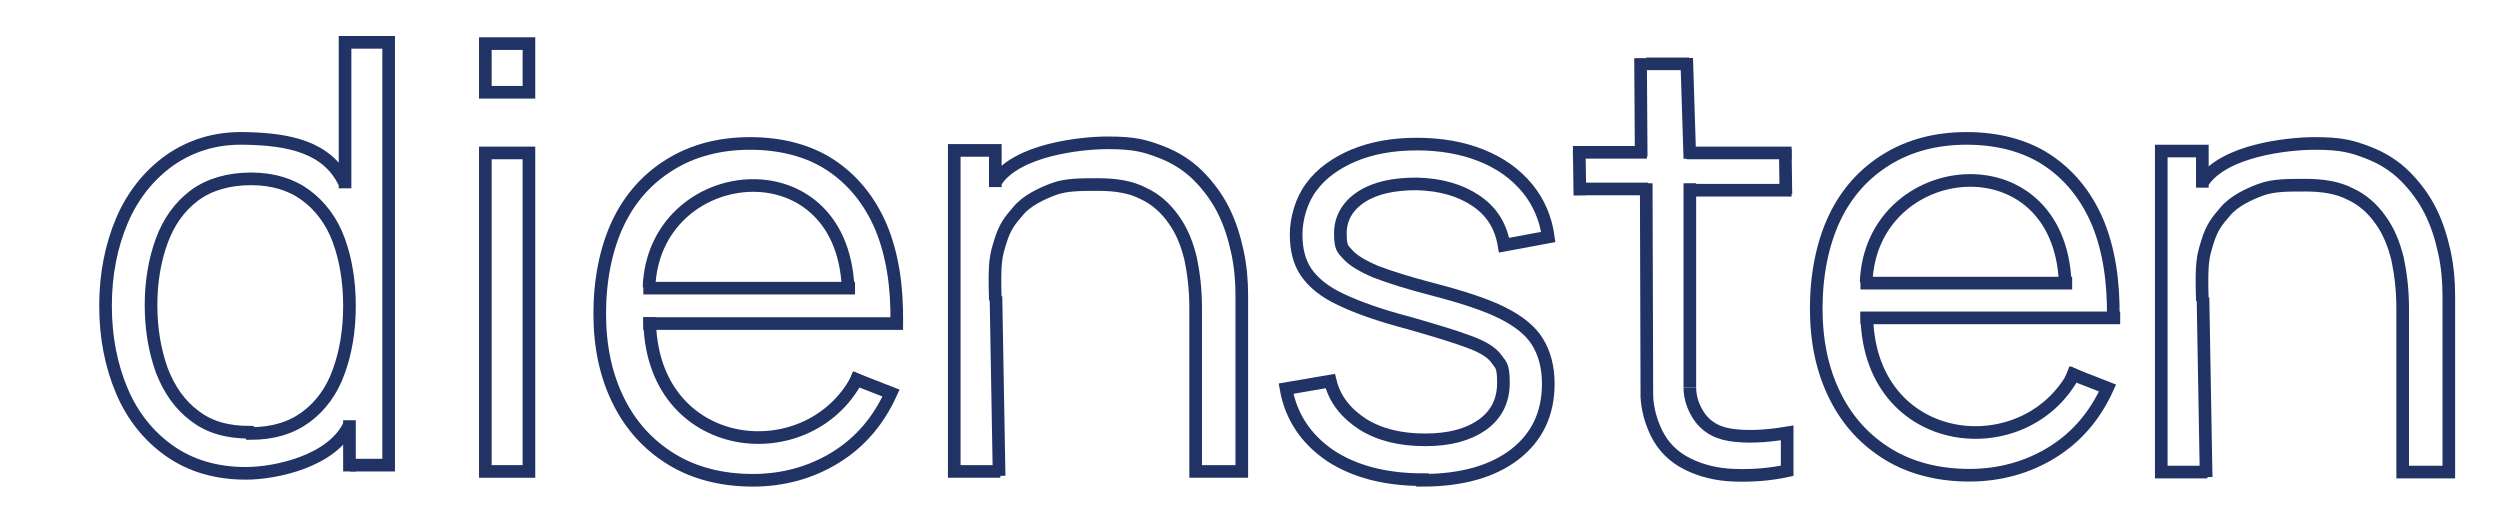 <svg xmlns="http://www.w3.org/2000/svg" id="Calque_1" viewBox="0 0 395.6 83.8"><g><path d="M76.8,14.6v-7.7h6.9v7.7h-6.9ZM76.8,74.6V24.2h6.9v50.4h-6.9Z" style="fill: none; stroke: #213364; stroke-miterlimit: 10; stroke-width: 2px;"></path><path d="M225.1,75.9c-5.9,0-10.8-1.3-14.6-3.8-3.8-2.6-6.2-6.1-7-10.6l7-1.2c.7,2.9,2.5,5.1,5.1,6.8,2.7,1.7,6,2.5,9.9,2.5s6.8-.8,9.1-2.4c2.2-1.6,3.3-3.8,3.3-6.6s-.4-2.8-1.1-3.8c-.7-1-2.1-1.9-4.3-2.7-2.1-.8-5.4-1.8-9.6-3-4.6-1.2-8.2-2.5-10.7-3.7-2.6-1.2-4.4-2.7-5.5-4.3-1.1-1.6-1.6-3.6-1.6-6s.8-5.4,2.4-7.5c1.6-2.2,3.9-3.8,6.7-5,2.9-1.2,6.2-1.8,10-1.8s7.2.6,10.2,1.8c3,1.2,5.4,2.9,7.3,5.2,1.8,2.2,2.9,4.8,3.3,7.7l-7,1.3c-.5-3-1.9-5.3-4.4-7-2.5-1.7-5.6-2.6-9.4-2.7-3.6,0-6.5.6-8.7,2-2.2,1.4-3.4,3.4-3.4,5.8s.4,2.5,1.2,3.4c.8.9,2.3,1.8,4.4,2.7,2.1.8,5.2,1.8,9.1,2.8,4.6,1.2,8.3,2.4,10.9,3.7,2.6,1.3,4.5,2.8,5.6,4.6s1.7,4,1.7,6.6c0,4.8-1.8,8.5-5.3,11.2-3.5,2.7-8.4,4.1-14.6,4.1Z" style="fill: none; stroke: #213364; stroke-miterlimit: 10; stroke-width: 2px;"></path><path d="M267.4,61.3c0,1.4.4,2.7,1,3.8,1.1,2.1,2.9,3.3,5.3,3.7,2.4.4,5.5.3,9.1-.3v6c-2.8.6-5.6.8-8.4.7-2.8-.1-5.2-.7-7.4-1.8-2.2-1.1-3.8-2.7-4.9-4.9-.9-1.9-1.4-3.8-1.5-5.7M260.5,10.1h6.8" style="fill: none; stroke: #213364; stroke-miterlimit: 10; stroke-width: 2px;"></path><path d="M55.3,67.2c-2.7,5.8-11.7,7.7-16.4,7.7s-8.7-1.2-12-3.5c-3.3-2.3-5.9-5.5-7.6-9.5s-2.6-8.5-2.6-13.5.9-9.5,2.6-13.5c1.7-4,4.3-7.2,7.5-9.5,3.3-2.3,7.2-3.6,11.8-3.5,7.2.1,13.2,1.4,15.9,7M39.6,68.6c3.6,0,6.5-.9,8.8-2.6,2.3-1.7,4.1-4.1,5.2-7.2,1.1-3,1.7-6.5,1.7-10.4s-.6-7.4-1.7-10.4c-1.1-3-2.9-5.4-5.2-7.1-2.3-1.7-5.2-2.6-8.7-2.6s-6.6.9-8.9,2.6c-2.4,1.8-4.1,4.2-5.2,7.2-1.1,3-1.7,6.4-1.7,10.2s.6,7.2,1.7,10.3c1.2,3.1,2.9,5.5,5.2,7.2,2.3,1.8,5.2,2.6,8.7,2.6ZM54.6,29.8V6.7h6.9v66.9h-6.1" style="fill: none; stroke: #213364; stroke-miterlimit: 10; stroke-width: 2px;"></path><line x1="55.3" y1="74.6" x2="55.3" y2="66.5" style="fill: none; stroke: #213364; stroke-miterlimit: 10; stroke-width: 2px;"></line></g><line x1="260.8" y1="29.9" x2="249.1" y2="29.9" style="fill: none; stroke: #213364; stroke-miterlimit: 10; stroke-width: 2px;"></line><line x1="283.5" y1="24.2" x2="266.9" y2="24.2" style="fill: none; stroke: #213364; stroke-miterlimit: 10; stroke-width: 2px;"></line><line x1="283.5" y1="30.1" x2="266.8" y2="30.1" style="fill: none; stroke: #213364; stroke-miterlimit: 10; stroke-width: 2px;"></line><line x1="249.9" y1="23.8" x2="250" y2="30.9" style="fill: none; stroke: #213364; stroke-miterlimit: 10; stroke-width: 2px;"></line><line x1="282.5" y1="23.6" x2="282.6" y2="30.7" style="fill: none; stroke: #213364; stroke-miterlimit: 10; stroke-width: 2px;"></line><line x1="259.6" y1="9.2" x2="259.7" y2="24.8" style="fill: none; stroke: #213364; stroke-miterlimit: 10; stroke-width: 2px;"></line><line x1="260.6" y1="62.9" x2="260.5" y2="29" style="fill: none; stroke: #213364; stroke-miterlimit: 10; stroke-width: 2px;"></line><line x1="267.4" y1="61.3" x2="267.4" y2="29" style="fill: none; stroke: #213364; stroke-miterlimit: 10; stroke-width: 2px;"></line><line x1="267.4" y1="25.1" x2="266.9" y2="9.2" style="fill: none; stroke: #213364; stroke-miterlimit: 10; stroke-width: 2px;"></line><line x1="260.6" y1="24.1" x2="248.9" y2="24.1" style="fill: none; stroke: #213364; stroke-miterlimit: 10; stroke-width: 2px;"></line><g><path d="M158.3,74.6h-7.3V23.8h6.5v5.8M157.6,28.7c3.3-5,13.4-6.1,17.7-6.1s5.9.5,8.3,1.4,4.4,2.2,6,3.8,3,3.5,4,5.5,1.7,4.2,2.2,6.5c.5,2.3.7,4.6.7,6.9v27.9h-7.3v-25.9c0-2.8-.3-5.4-.8-7.8-.6-2.4-1.4-4.4-2.7-6.2-1.2-1.7-2.8-3.2-4.8-4.1-1.9-1-4.3-1.4-7.1-1.4s-5.1,0-7,.7-4.3,1.8-5.7,3.5c-1.3,1.5-2.1,2.5-2.8,4.8-.7,2.3-1,3.1-.8,9.3" style="fill: none; stroke: #213364; stroke-miterlimit: 10; stroke-width: 2px;"></path><line x1="158.1" y1="75.3" x2="157.6" y2="46.9" style="fill: none; stroke: #213364; stroke-miterlimit: 10; stroke-width: 2px;"></line></g><g><path d="M349.3,74.7h-7.3V23.9h6.5v5.8M348.6,28.8c3.3-5,13.4-6.1,17.7-6.1s5.9.5,8.3,1.4,4.4,2.2,6,3.8,3,3.5,4,5.5,1.7,4.2,2.2,6.5c.5,2.3.7,4.6.7,6.9v27.9h-7.3v-25.9c0-2.8-.3-5.4-.8-7.8-.6-2.4-1.4-4.4-2.7-6.2-1.2-1.7-2.8-3.2-4.8-4.1-1.9-1-4.3-1.4-7.1-1.4s-5.1,0-7,.7-4.3,1.8-5.7,3.5c-1.3,1.5-2.1,2.5-2.8,4.8-.7,2.3-1,3.1-.8,9.3" style="fill: none; stroke: #213364; stroke-miterlimit: 10; stroke-width: 2px;"></path><line x1="349.1" y1="75.5" x2="348.6" y2="47.1" style="fill: none; stroke: #213364; stroke-miterlimit: 10; stroke-width: 2px;"></line></g><g><path d="M134.2,45.5c-1-23.1-30.8-19.9-31.5,0" style="fill: none; stroke: #213364; stroke-miterlimit: 10; stroke-width: 2px;"></path><line x1="142.9" y1="51.2" x2="101.8" y2="51.2" style="fill: none; stroke: #213364; stroke-miterlimit: 10; stroke-width: 2px;"></line><path d="M101.8,45.6h33.5M134.6,59.7l6.4,2.5c-2,4.4-4.9,7.8-8.8,10.2s-8.3,3.6-13.1,3.6-9.2-1.1-12.8-3.3c-3.6-2.2-6.4-5.2-8.4-9.2-2-4-3-8.6-3-13.9s1-10.3,2.9-14.3,4.7-7.1,8.3-9.3c3.6-2.2,7.8-3.3,12.6-3.3s9.2,1.1,12.7,3.4c3.5,2.3,6.2,5.6,8,9.8,1.8,4.3,2.6,9.4,2.5,15.3" style="fill: none; stroke: #213364; stroke-miterlimit: 10; stroke-width: 2px;"></path><path d="M102.8,50.2c-.1,22.2,25.8,24.7,33.2,9" style="fill: none; stroke: #213364; stroke-miterlimit: 10; stroke-width: 2px;"></path></g><g><path d="M326.8,44.7c-1-23.1-30.8-19.9-31.5,0" style="fill: none; stroke: #213364; stroke-miterlimit: 10; stroke-width: 2px;"></path><line x1="335.5" y1="50.3" x2="294.4" y2="50.3" style="fill: none; stroke: #213364; stroke-miterlimit: 10; stroke-width: 2px;"></line><path d="M294.4,44.8h33.5M327.1,58.9l6.4,2.5c-2,4.4-4.9,7.8-8.8,10.2s-8.3,3.6-13.1,3.6-9.2-1.1-12.8-3.3c-3.6-2.2-6.4-5.2-8.4-9.2-2-4-3-8.6-3-13.9s1-10.3,2.9-14.3,4.7-7.1,8.3-9.3c3.6-2.2,7.8-3.3,12.6-3.3s9.2,1.1,12.7,3.4c3.5,2.3,6.2,5.6,8,9.8,1.8,4.3,2.6,9.4,2.5,15.3" style="fill: none; stroke: #213364; stroke-miterlimit: 10; stroke-width: 2px;"></path><path d="M295.4,49.4c-.1,22.2,25.8,24.7,33.2,9" style="fill: none; stroke: #213364; stroke-miterlimit: 10; stroke-width: 2px;"></path></g></svg>